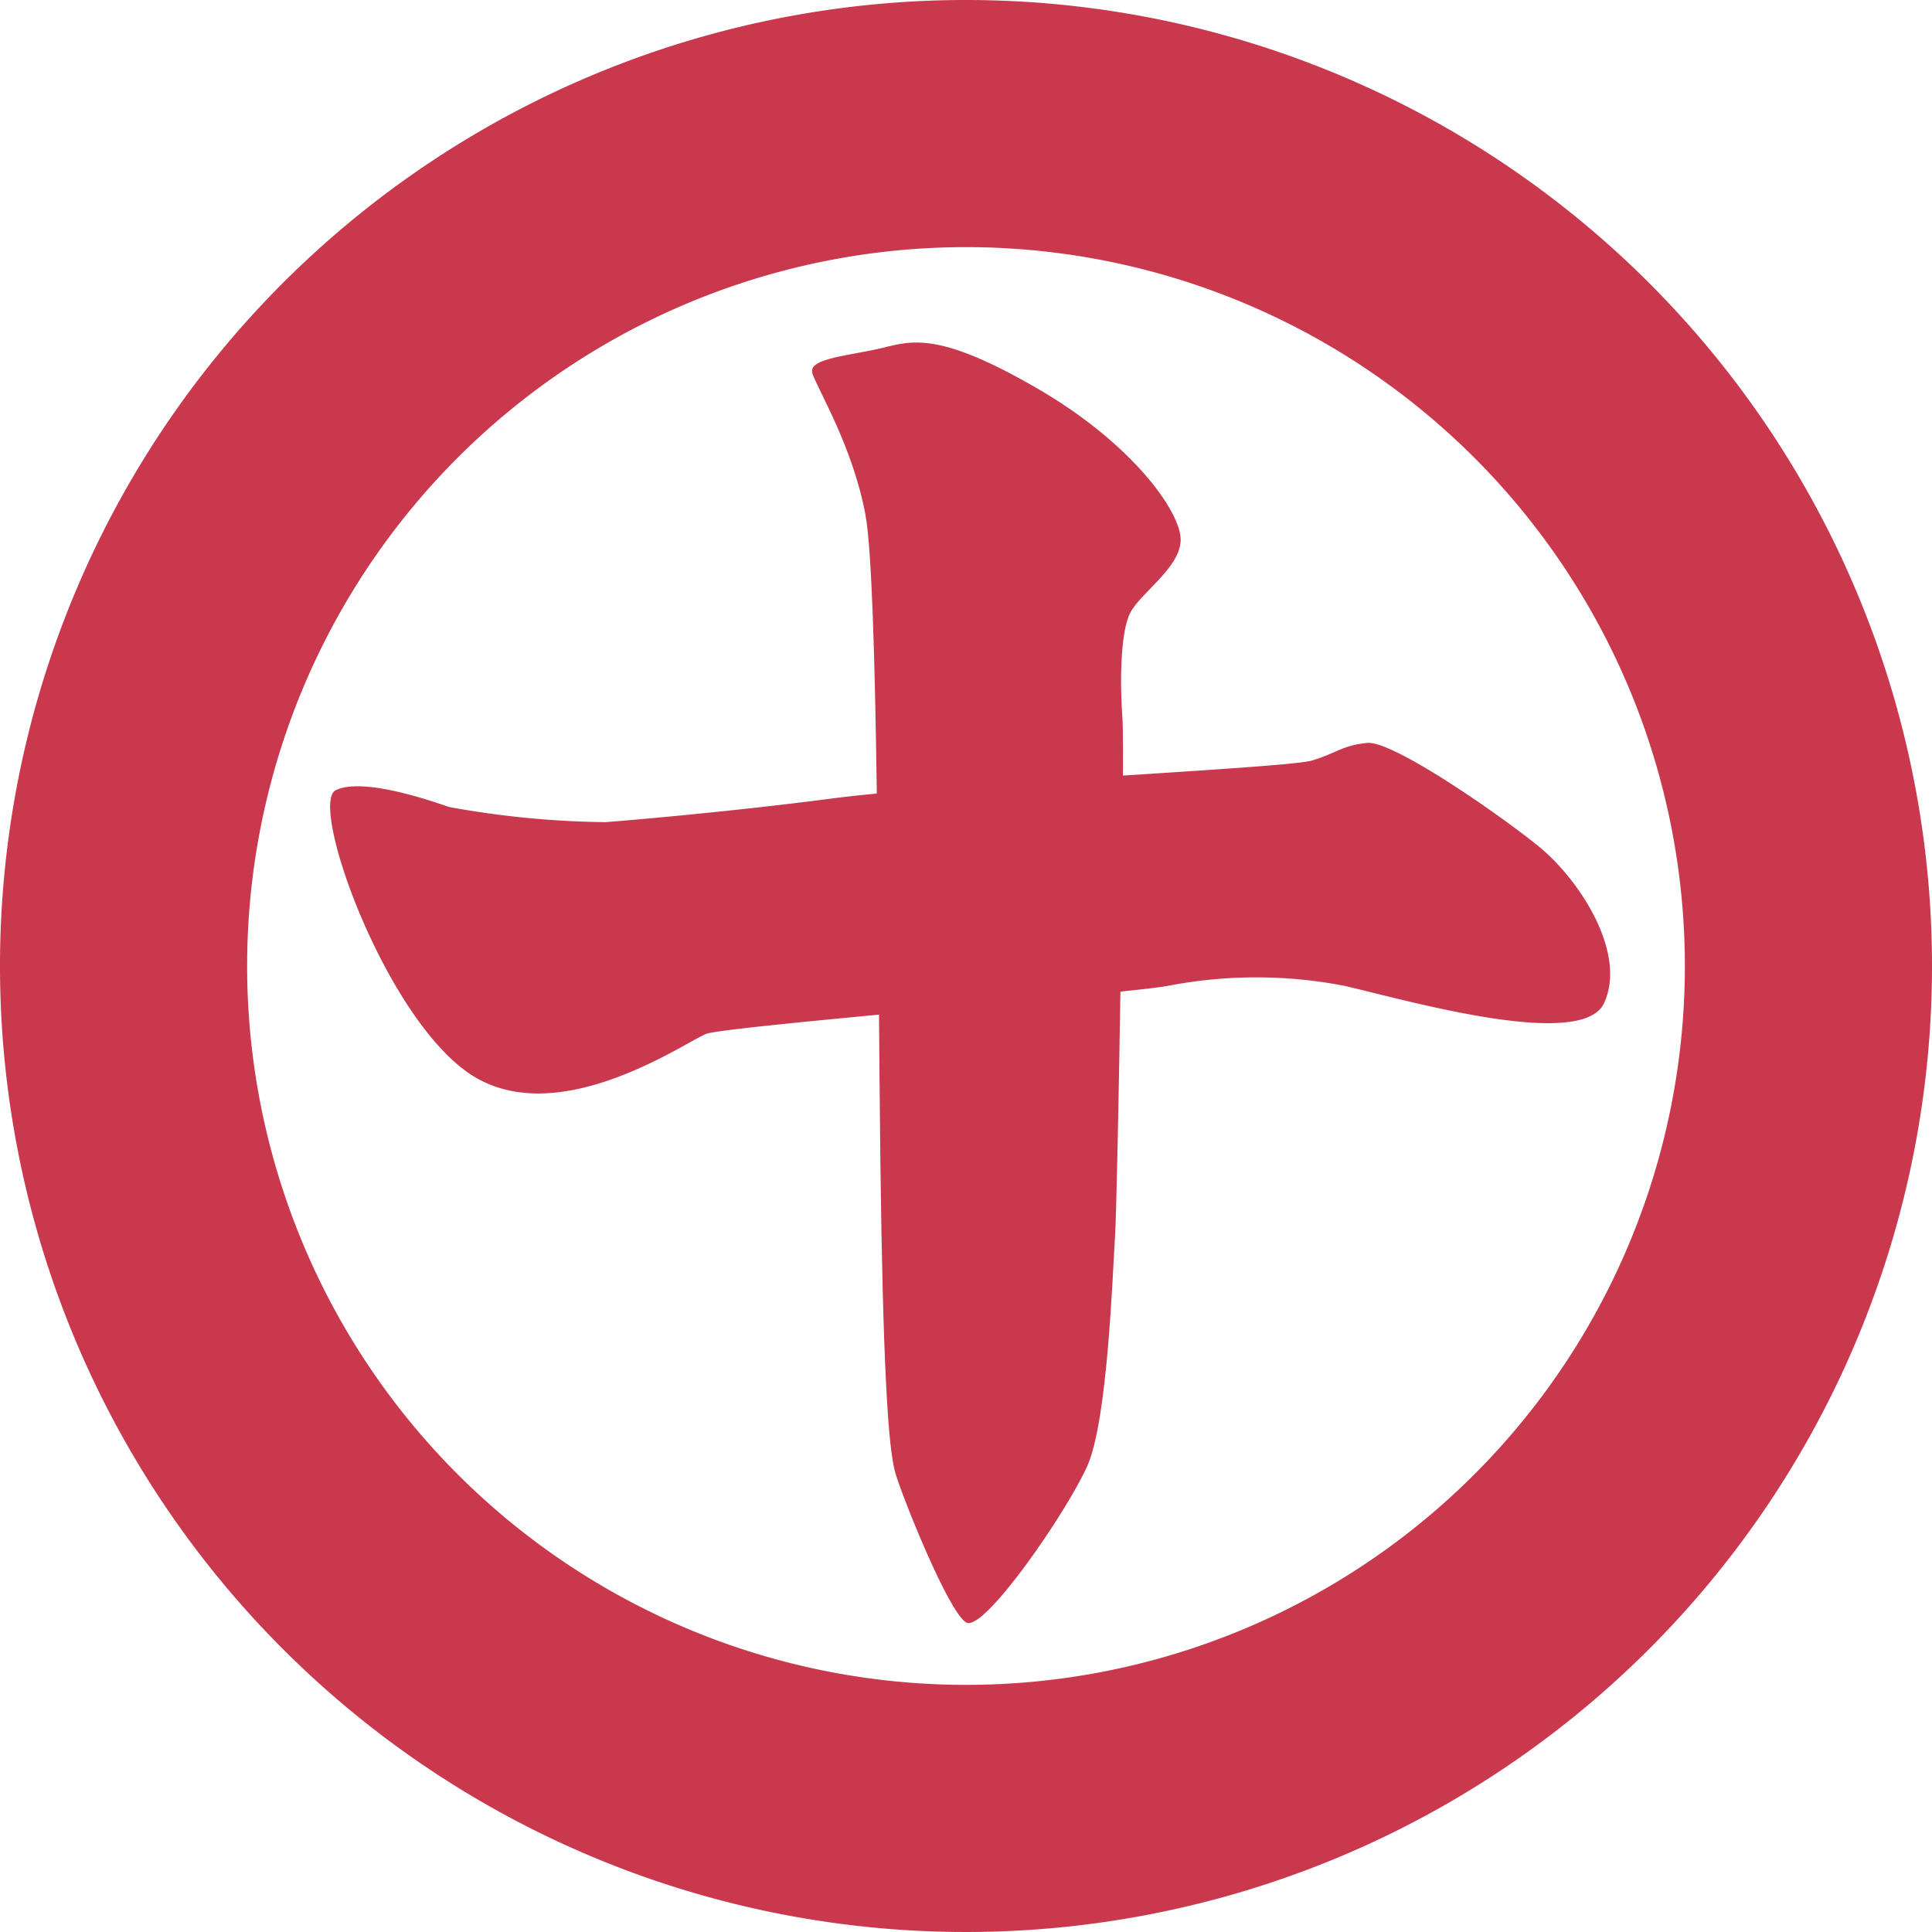 <svg xmlns="http://www.w3.org/2000/svg" viewBox="0 0 114.84 114.84"><defs><style>.cls-1{fill:#c9384d;}</style></defs><title>アセット 2</title><g id="レイヤー_2" data-name="レイヤー 2"><g id="レイヤー_1-2" data-name="レイヤー 1"><path class="cls-1" d="M57.42,0a57.42,57.42,0,1,0,57.42,57.42A57.42,57.42,0,0,0,57.42,0m0,100.15a42.73,42.73,0,1,1,42.73-42.73,42.72,42.72,0,0,1-42.73,42.73"/><path class="cls-1" d="M48.28,22.18c.34,1,2.4,4.35,3.16,8.4S52.18,57,52.33,69s.45,17.09.9,18.59,3.15,8.24,4.2,8.85,6-6.6,7.2-9.3S66.12,76,66.28,73.46s.59-28.79.44-30.74-.15-5.1.46-6.29,3-2.7,3-4.35-2.84-5.7-8.54-9-7.35-2.86-9.15-2.41-4.5.61-4.2,1.5"/><path class="cls-1" d="M36,48.87a54.79,54.79,0,0,1-9.3-.9c-.89-.3-5.09-1.8-6.74-1S23,60.86,28.19,64s12.6-2.1,13.8-2.55,25-2.39,27.43-2.85a27.57,27.57,0,0,1,10.5,0c3.9.91,14.18,3.86,15.44,1,1.35-3-1.5-7.34-3.9-9.29s-8.69-6.3-10.19-6.15-1.8.6-3.3,1.05-21.59,1.35-28.49,2.25S36,48.87,36,48.87"/></g></g></svg>
